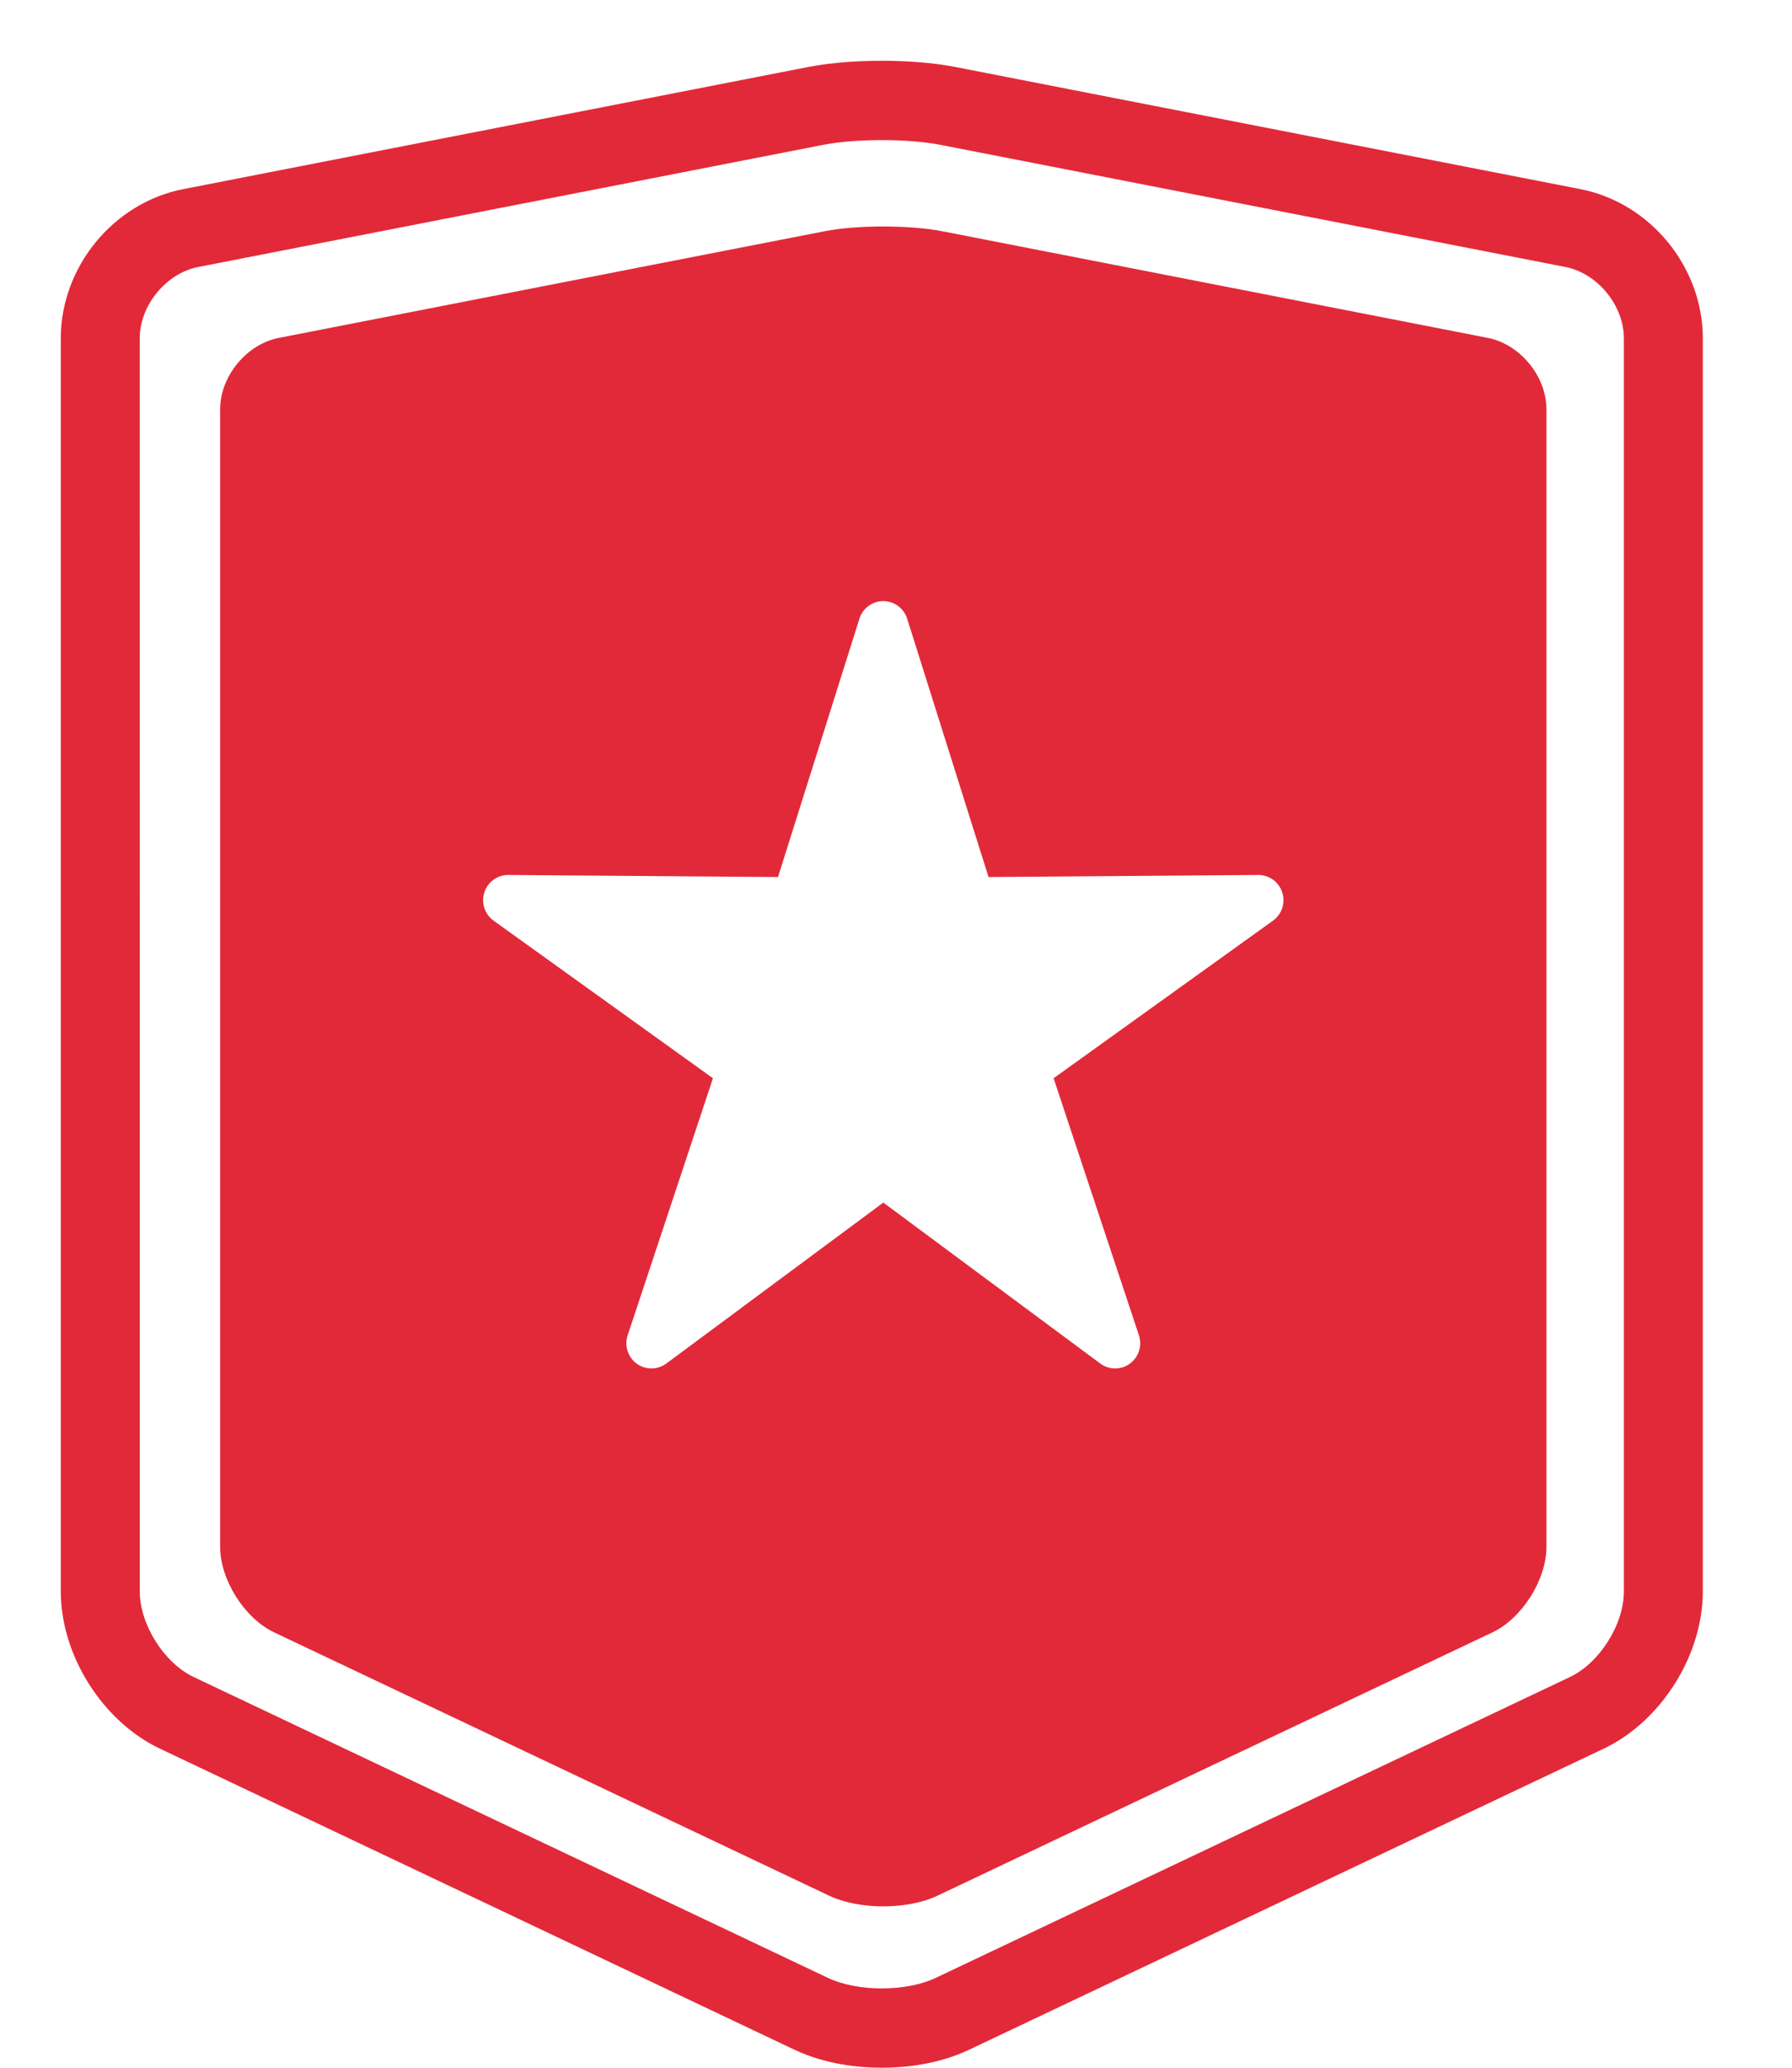 <svg width="39" height="45" viewBox="0 0 39 45" fill="none" xmlns="http://www.w3.org/2000/svg">
<path fill-rule="evenodd" clip-rule="evenodd" d="M20.793 1.458C20.225 1.347 19.608 1.323 19.191 1.323C18.774 1.323 18.158 1.347 17.589 1.458L3.988 4.116C2.469 4.412 1.323 5.808 1.323 7.363V25.559V34.635C1.323 36.025 2.231 37.464 3.482 38.057L6.45 39.465L17.283 44.605C17.971 44.932 18.701 45 19.192 45C19.682 45 20.411 44.932 21.099 44.605L31.932 39.465L34.901 38.057C36.151 37.464 37.059 36.025 37.059 34.635V25.559V7.363C37.059 5.808 35.913 4.412 34.394 4.116L20.793 1.458ZM35.341 7.363C35.341 6.646 34.767 5.947 34.067 5.81L20.466 3.152C20.115 3.084 19.653 3.049 19.191 3.049C18.729 3.049 18.267 3.084 17.917 3.152L4.316 5.81C3.615 5.947 3.041 6.646 3.041 7.363L3.042 24.964V34.635C3.042 35.353 3.569 36.19 4.215 36.497L18.017 43.044C18.34 43.198 18.766 43.274 19.192 43.274C19.617 43.274 20.042 43.198 20.366 43.044L34.167 36.497C34.813 36.19 35.341 35.353 35.341 34.635V24.964L35.341 7.363Z" fill="#E22939"/>
<path fill-rule="evenodd" clip-rule="evenodd" d="M19.223 4.929C18.761 4.929 18.3 4.963 17.949 5.032L14.475 5.71L6.066 7.354C5.365 7.491 4.791 8.19 4.791 8.907V33.663C4.791 34.38 5.32 35.218 5.965 35.525L11.206 38.011L18.049 41.258C18.372 41.411 18.798 41.488 19.224 41.488C19.649 41.488 20.075 41.411 20.398 41.258L27.241 38.011L32.482 35.525C33.127 35.218 33.656 34.38 33.656 33.663V8.907C33.656 8.19 33.082 7.491 32.381 7.354L23.972 5.71L20.498 5.031C20.147 4.963 19.685 4.929 19.223 4.929ZM13.857 29.677C13.953 29.747 14.065 29.782 14.178 29.782C14.291 29.782 14.405 29.746 14.501 29.675L19.224 26.172L23.945 29.674C24.042 29.746 24.156 29.782 24.269 29.782C24.382 29.782 24.494 29.747 24.59 29.677C24.782 29.537 24.862 29.288 24.787 29.061L22.93 23.466L27.705 20.036C27.898 19.896 27.98 19.648 27.906 19.421C27.833 19.195 27.624 19.042 27.388 19.042H27.384L21.514 19.087L19.743 13.464C19.672 13.237 19.461 13.082 19.223 13.082C18.985 13.082 18.775 13.237 18.704 13.464L16.932 19.087L11.063 19.042H11.059C10.823 19.042 10.614 19.195 10.541 19.421C10.467 19.648 10.549 19.896 10.742 20.036L15.516 23.466L13.66 29.061C13.585 29.288 13.665 29.537 13.857 29.677Z" fill="#E22939"/>
</svg>
